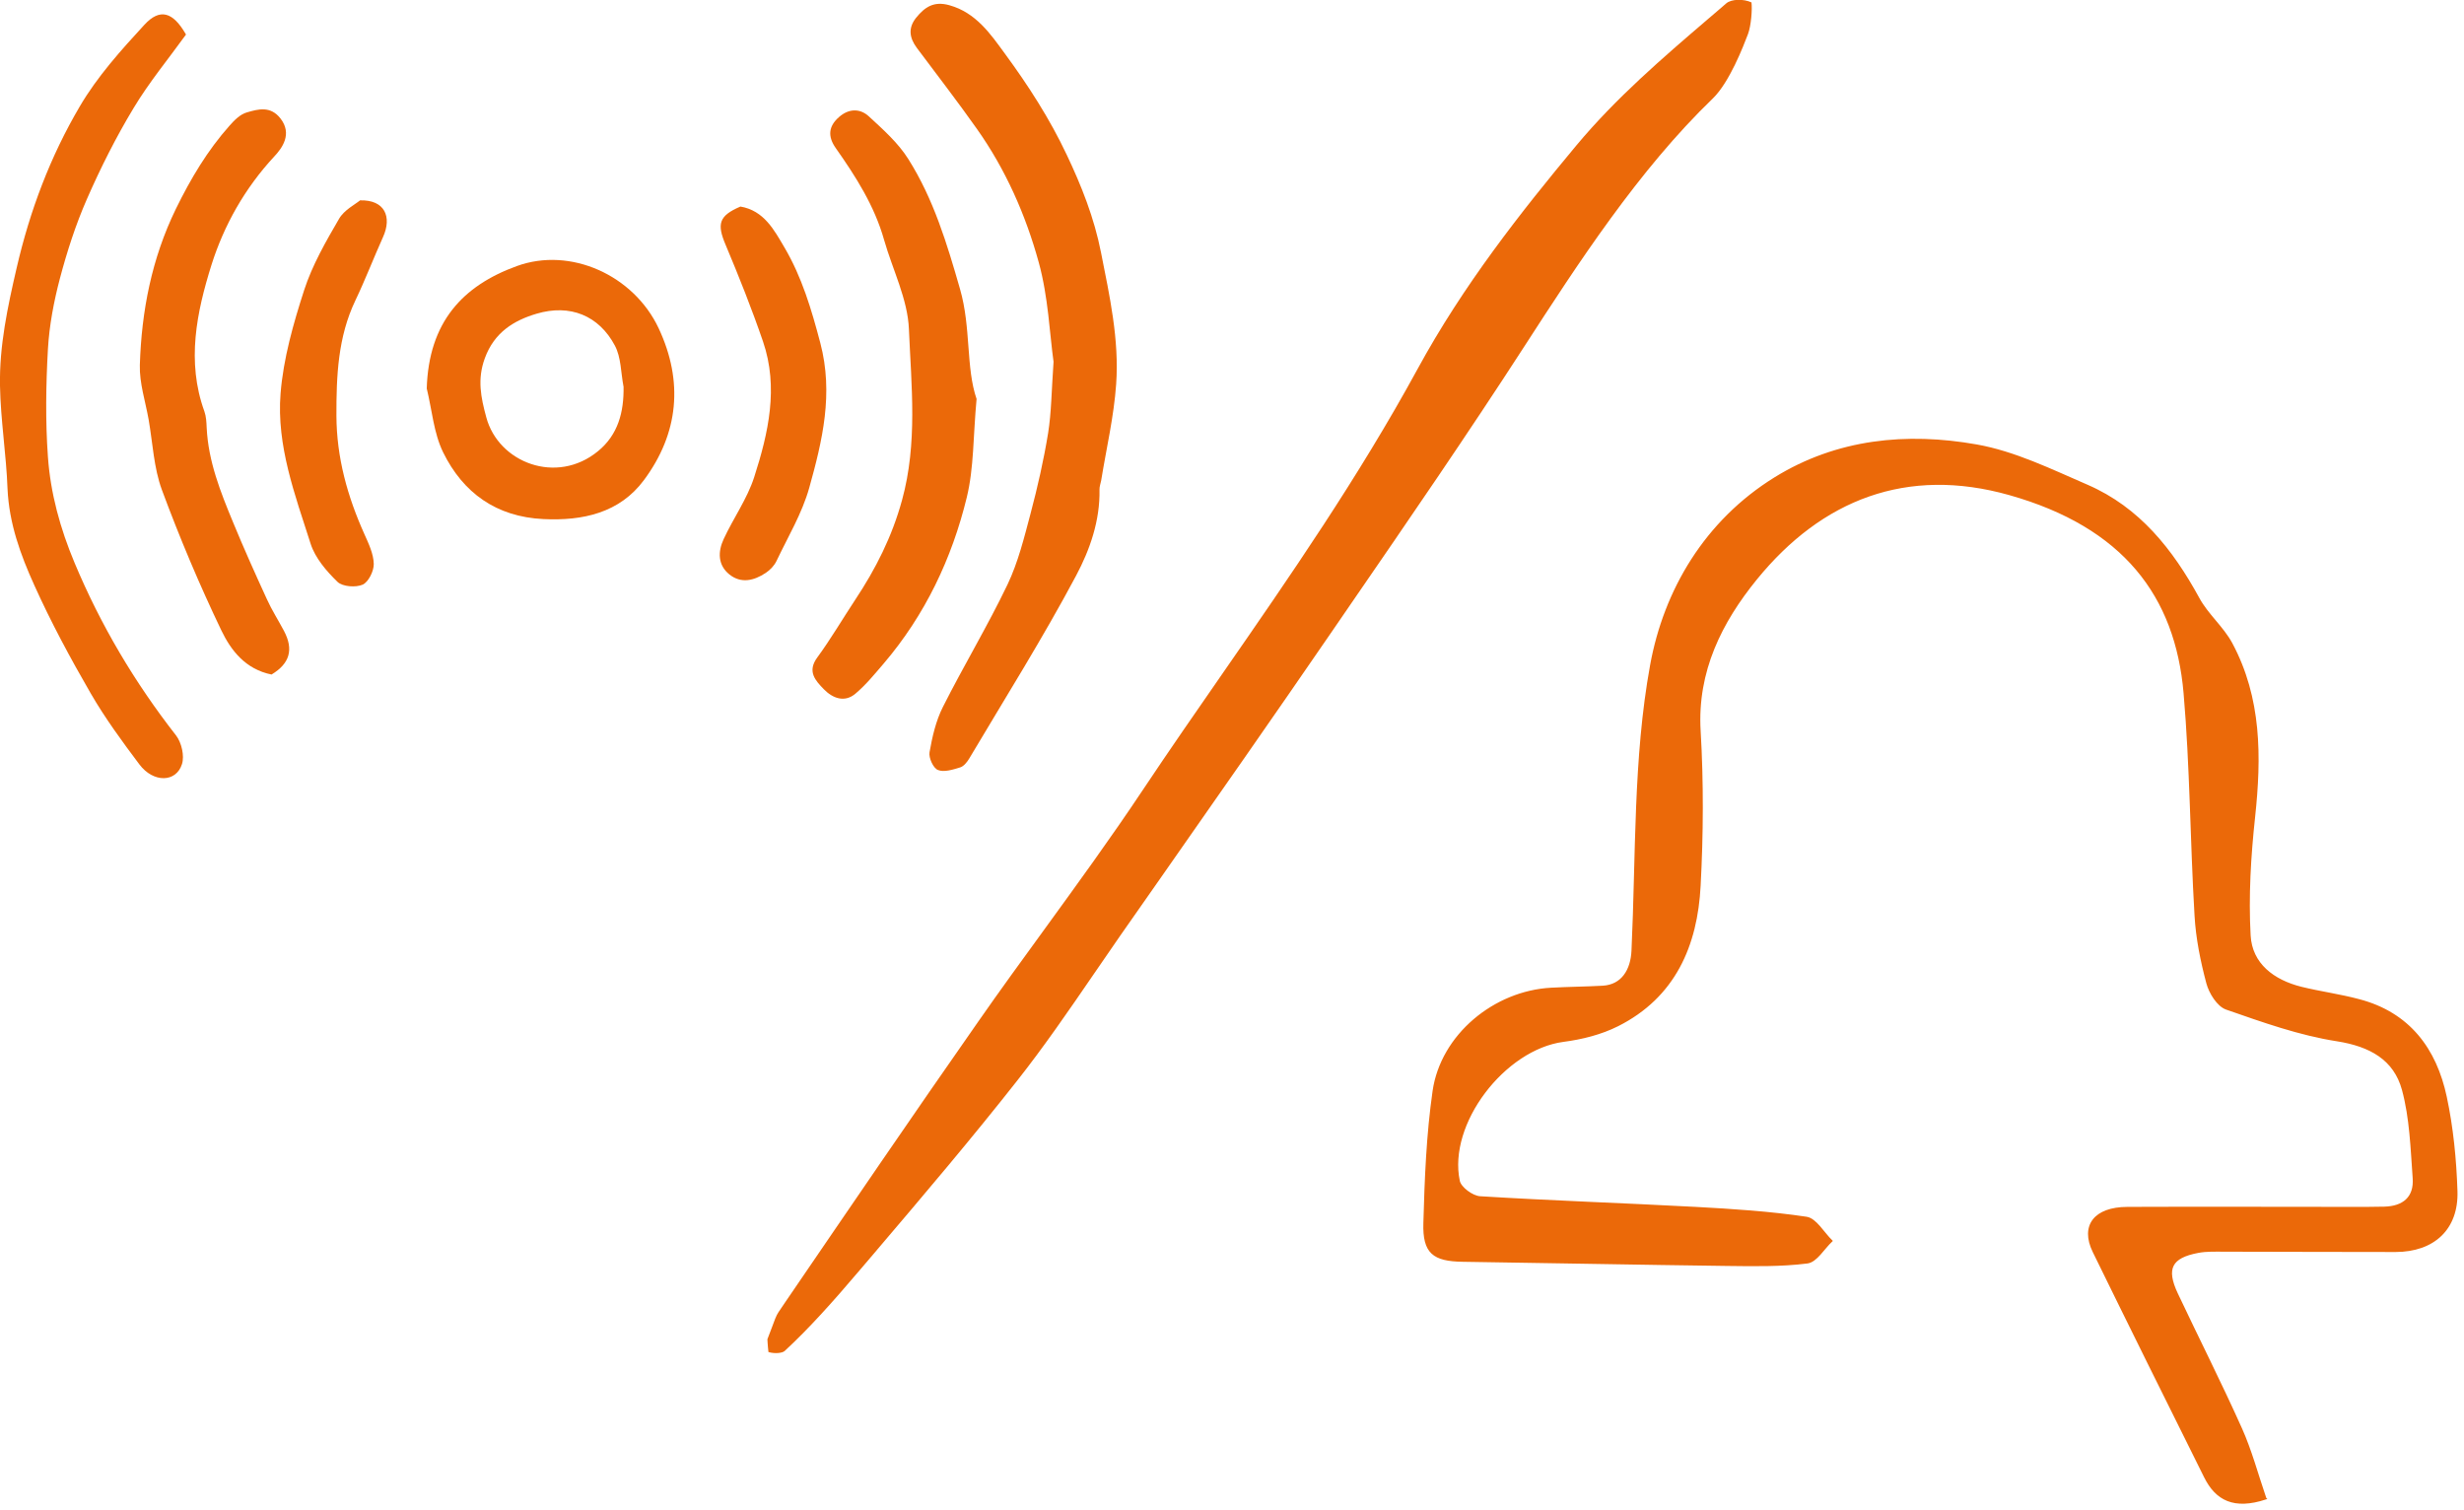 <?xml version="1.0" encoding="UTF-8"?>
<svg id="INFOS" xmlns="http://www.w3.org/2000/svg" xmlns:xlink="http://www.w3.org/1999/xlink" viewBox="0 0 307.47 188.43">
  <defs>
    <style>
      .cls-1 {
        fill: #eb6909;
      }

      .cls-2 {
        stroke: #eb6909;
        stroke-miterlimit: 10;
        stroke-width: .21px;
      }

      .cls-2, .cls-3 {
        fill: none;
      }

      .cls-4 {
        clip-path: url(#clippath);
      }
    </style>
    <clipPath id="clippath">
      <rect class="cls-3" y="0" width="307.47" height="188.43"/>
    </clipPath>
  </defs>
  <g class="cls-4">
    <path class="cls-1" d="M131.46,45.09c-.48-3.44-.65-8.03-1.84-12.35-1.63-5.92-4.13-11.59-7.72-16.66-2.42-3.43-4.98-6.74-7.49-10.1-.93-1.25-1.12-2.48-.09-3.77,1.08-1.33,2.21-2.1,4.14-1.56,3.32.92,5.14,3.59,6.91,6.01,2.92,3.97,5.64,8.19,7.74,12.65,1.83,3.85,3.43,7.87,4.28,12.2,1.08,5.45,2.28,10.87,1.89,16.42-.28,4.03-1.22,8.02-1.87,12.02-.07.38-.22.76-.21,1.14.08,3.86-1.2,7.51-2.91,10.72-4.14,7.78-8.84,15.25-13.34,22.83-.26.44-.68.97-1.12,1.11-.91.28-2.02.64-2.79.33-.58-.22-1.17-1.52-1.05-2.21.34-1.93.79-3.92,1.67-5.66,2.59-5.14,5.57-10.08,8.06-15.27,1.33-2.79,2.08-5.86,2.88-8.87.88-3.31,1.64-6.67,2.19-10.04.41-2.57.42-5.22.68-8.94"/>
    <path class="cls-1" d="M23.21,4.31c-2.18,3.02-4.61,5.96-6.55,9.19-2.19,3.63-4.11,7.45-5.81,11.33-1.4,3.19-2.48,6.54-3.37,9.9-.76,2.88-1.33,5.87-1.5,8.84-.25,4.47-.32,8.97,0,13.43.32,4.55,1.53,8.95,3.33,13.24,3.26,7.78,7.49,14.91,12.66,21.53.68.88,1.07,2.54.74,3.57-.73,2.32-3.57,2.36-5.31.05-2.15-2.86-4.29-5.78-6.08-8.87-2.54-4.39-4.96-8.88-7.04-13.5-1.72-3.79-3.15-7.73-3.34-12.04C.78,56.7.08,52.43,0,48.14c-.09-4.98.95-9.84,2.08-14.72,1.65-7.14,4.2-13.9,7.88-20.15,2.17-3.7,5.13-7,8.06-10.18,1.93-2.09,3.55-1.64,5.19,1.22"/>
    <path class="cls-1" d="M121.86,49.81c-.43,4.62-.32,8.55-1.22,12.25-1.86,7.65-5.21,14.69-10.38,20.75-1.12,1.3-2.21,2.65-3.52,3.75-1.36,1.15-2.85.56-3.93-.55-1.04-1.07-2.13-2.21-.82-3.98,1.7-2.32,3.15-4.81,4.74-7.21,2.55-3.85,4.57-7.82,5.83-12.41,1.96-7.14,1.16-14.24.86-21.33-.15-3.75-2.04-7.43-3.1-11.15-1.2-4.25-3.53-7.9-6.03-11.45-1.02-1.45-.92-2.71.4-3.87,1.22-1.08,2.62-1.11,3.73-.09,1.78,1.64,3.66,3.31,4.92,5.32,3.15,4.98,4.83,10.56,6.46,16.24,1.39,4.83.71,9.78,2.07,13.73"/>
    <path class="cls-1" d="M33.9,84.17c-3.27-.65-5.09-3.03-6.27-5.49-2.75-5.73-5.22-11.6-7.43-17.56-1.01-2.74-1.14-5.82-1.65-8.75-.4-2.27-1.16-4.55-1.1-6.81.21-6.76,1.48-13.29,4.49-19.48,1.85-3.78,3.95-7.31,6.72-10.42.59-.67,1.32-1.4,2.13-1.63,1.43-.42,2.96-.84,4.2.74,1.53,1.95.21,3.72-.78,4.77-3.66,3.95-6.25,8.55-7.82,13.51-1.85,5.9-3.14,12.06-.89,18.27.23.64.26,1.36.29,2.05.2,4.2,1.73,8.03,3.31,11.84,1.32,3.21,2.75,6.39,4.2,9.55.62,1.37,1.44,2.65,2.14,3.97,1.22,2.32.73,4.06-1.56,5.44"/>
    <path class="cls-1" d="M77.8,48.21c-.33-1.72-.29-3.63-1.08-5.1-1.99-3.73-5.58-5.21-9.78-3.96-2.82.84-5.26,2.32-6.44,5.55-.97,2.64-.49,4.89.18,7.37,1.52,5.67,8.78,8.47,13.94,4.23,2.5-2.04,3.25-4.88,3.19-8.08M53.25,48.51c.24-8.33,4.5-12.86,11.24-15.31,6.71-2.44,14.59,1.15,17.7,7.76,3.12,6.66,2.49,13.12-1.83,18.94-3.04,4.1-7.62,5.11-12.56,4.87-5.87-.28-10.02-3.27-12.51-8.34-1.17-2.4-1.38-5.26-2.03-7.92"/>
    <path class="cls-1" d="M92.37,25.77c2.97.49,4.25,2.96,5.53,5.13,2.16,3.67,3.36,7.71,4.46,11.89,1.67,6.34.26,12.2-1.38,18.08-.89,3.18-2.65,6.11-4.08,9.12-.28.59-.81,1.15-1.37,1.51-1.44.95-3.04,1.35-4.5.19-1.47-1.17-1.46-2.85-.73-4.42,1.21-2.61,2.94-5.03,3.81-7.73,1.77-5.5,3.07-11.18,1.1-16.93-1.4-4.08-3-8.1-4.67-12.07-1.1-2.6-.84-3.61,1.84-4.76"/>
    <path class="cls-1" d="M44.94,25c3.06-.08,4,2.04,2.86,4.57-1.18,2.62-2.21,5.32-3.45,7.91-2.19,4.58-2.38,9.43-2.37,14.38.02,5.25,1.38,10.09,3.5,14.81.53,1.18,1.13,2.44,1.16,3.69.02.89-.66,2.26-1.38,2.59-.86.38-2.51.26-3.14-.34-1.38-1.34-2.79-2.98-3.36-4.76-1.95-6.1-4.27-12.26-3.75-18.75.35-4.36,1.59-8.71,2.94-12.89,1.01-3.12,2.7-6.06,4.36-8.91.65-1.12,2.03-1.8,2.62-2.3"/>
    <path class="cls-1" d="M109.41,155.99c5.83-6.85,11.86-13.95,17.57-21.21,3.28-4.16,6.43-8.74,9.47-13.18,1.11-1.62,2.22-3.24,3.34-4.85l4.9-7c7.03-10.05,14.3-20.44,21.37-30.74l2.43-3.54c7.19-10.45,14.62-21.26,21.67-32.16,6.7-10.36,14.3-22.09,23.58-31.03,2.08-2.02,3.81-6.53,4.38-8.02.39-1.03.55-3.08.44-3.96-.99-.46-2.51-.43-3.15.12-.77.68-1.55,1.33-2.33,2-5.6,4.8-11.39,9.76-16.36,15.71-6.94,8.33-14.14,17.47-19.82,27.9-7.41,13.58-15.98,25.94-24.27,37.9-3.32,4.79-6.75,9.73-10.05,14.68-3.96,5.95-8.18,11.74-12.25,17.35-2.75,3.78-5.6,7.69-8.32,11.6-8.04,11.5-16.12,23.35-23.93,34.79l-.94,1.39c-.27.39-.53,1.09-.85,1.98-.16.42-.33.88-.53,1.39,0,.17.03.34.03.51.03.29.05.75.1,1.09.85.24,1.74.12,2.02-.13,3.09-2.86,6.02-6.14,9.45-10.18l2.08-2.44Z"/>
    <path class="cls-1" d="M282.73,187c-3.96,1.3-6.18.14-7.6-2.72-4.65-9.35-9.3-18.71-13.89-28.09-1.58-3.24.14-5.48,4.23-5.49,9.4-.04,18.8,0,28.2,0,1.28,0,2.57,0,3.85-.03,2.38-.06,3.83-1.24,3.65-3.67-.27-3.7-.38-7.49-1.34-11.03-1.04-3.82-4.08-5.49-8.18-6.14-4.72-.73-9.31-2.38-13.85-3.96-1.06-.38-2.05-1.97-2.38-3.2-.73-2.74-1.31-5.59-1.47-8.43-.55-9.25-.57-18.55-1.37-27.78-1.05-12.1-7.55-20.76-21.85-24.79-12.78-3.6-23.44.56-31.59,10.58-4.35,5.35-7.47,11.49-7.03,18.96.38,6.41.34,12.88,0,19.29-.38,7.48-3.15,13.89-10.25,17.46-2.07,1.04-4.46,1.64-6.78,1.94-7.38.98-14.54,10.31-13.02,17.47.18.85,1.67,1.94,2.62,2,8.96.55,17.94.85,26.92,1.33,4.62.25,9.25.55,13.82,1.23,1.17.18,2.1,1.9,3.14,2.91-1,.94-1.91,2.56-3.02,2.71-3.32.42-6.71.35-10.07.31-10.97-.14-21.95-.36-32.93-.52-3.67-.05-4.93-1.01-4.82-4.73.15-5.5.37-11.03,1.15-16.47,1.01-6.97,7.6-12.42,14.71-12.79,2.14-.12,4.29-.13,6.43-.25,2.39-.14,3.57-2.03,3.68-4.48.56-11.89.2-23.97,2.32-35.6,1.7-9.35,6.79-17.99,15.48-23.37,7.76-4.8,16.45-5.63,25.15-4.09,4.76.84,9.32,3.08,13.83,5.03,6.45,2.8,10.58,8.03,13.88,14.07,1.1,2.03,3.02,3.61,4.11,5.63,3.66,6.83,3.64,14.16,2.84,21.65-.53,4.89-.83,9.86-.56,14.77.19,3.6,2.97,5.66,6.41,6.52,2.39.59,4.85.91,7.23,1.55,6.25,1.64,9.57,6.13,10.84,12.11.82,3.84,1.2,7.8,1.33,11.72.16,4.72-2.85,7.5-7.61,7.51-7.12,0-14.24-.03-21.37-.04-1.09,0-2.2-.05-3.26.15-3.41.64-4.13,2.05-2.65,5.2,2.65,5.62,5.47,11.17,8.01,16.84,1.22,2.72,1.99,5.64,3.04,8.71"/>
    <path class="cls-2" d="M282.73,187c-3.96,1.3-6.18.14-7.6-2.72-4.65-9.35-9.3-18.71-13.89-28.09-1.58-3.24.14-5.48,4.23-5.49,9.4-.04,18.8,0,28.2,0,1.28,0,2.57,0,3.85-.03,2.38-.06,3.83-1.24,3.65-3.67-.27-3.7-.38-7.49-1.34-11.03-1.04-3.82-4.08-5.49-8.18-6.14-4.72-.73-9.31-2.38-13.85-3.96-1.06-.38-2.05-1.97-2.38-3.2-.73-2.74-1.31-5.59-1.47-8.43-.55-9.25-.57-18.55-1.37-27.78-1.05-12.1-7.55-20.76-21.85-24.79-12.78-3.6-23.44.56-31.59,10.58-4.35,5.35-7.47,11.49-7.03,18.96.38,6.41.34,12.88,0,19.29-.38,7.48-3.15,13.89-10.25,17.46-2.07,1.04-4.46,1.64-6.78,1.94-7.38.98-14.54,10.31-13.02,17.47.18.85,1.67,1.94,2.62,2,8.96.55,17.94.85,26.92,1.33,4.62.25,9.25.55,13.82,1.23,1.17.18,2.1,1.9,3.14,2.91-1,.94-1.91,2.56-3.02,2.71-3.32.42-6.71.35-10.07.31-10.97-.14-21.95-.36-32.93-.52-3.67-.05-4.93-1.01-4.82-4.73.15-5.5.37-11.03,1.15-16.47,1.01-6.97,7.6-12.42,14.71-12.79,2.14-.12,4.29-.13,6.43-.25,2.39-.14,3.57-2.03,3.68-4.48.56-11.89.2-23.97,2.32-35.6,1.7-9.35,6.79-17.99,15.48-23.37,7.76-4.8,16.45-5.63,25.15-4.09,4.76.84,9.32,3.08,13.83,5.03,6.45,2.8,10.58,8.03,13.88,14.07,1.1,2.03,3.02,3.61,4.11,5.63,3.66,6.83,3.64,14.16,2.84,21.65-.53,4.89-.83,9.86-.56,14.77.19,3.6,2.97,5.66,6.41,6.52,2.39.59,4.85.91,7.23,1.55,6.25,1.64,9.57,6.13,10.84,12.11.82,3.84,1.2,7.8,1.33,11.72.16,4.72-2.85,7.5-7.61,7.51-7.12,0-14.24-.03-21.37-.04-1.09,0-2.2-.05-3.26.15-3.41.64-4.13,2.05-2.65,5.2,2.65,5.62,5.47,11.17,8.01,16.84,1.22,2.72,1.99,5.64,3.04,8.71Z"/>
  </g>
</svg>